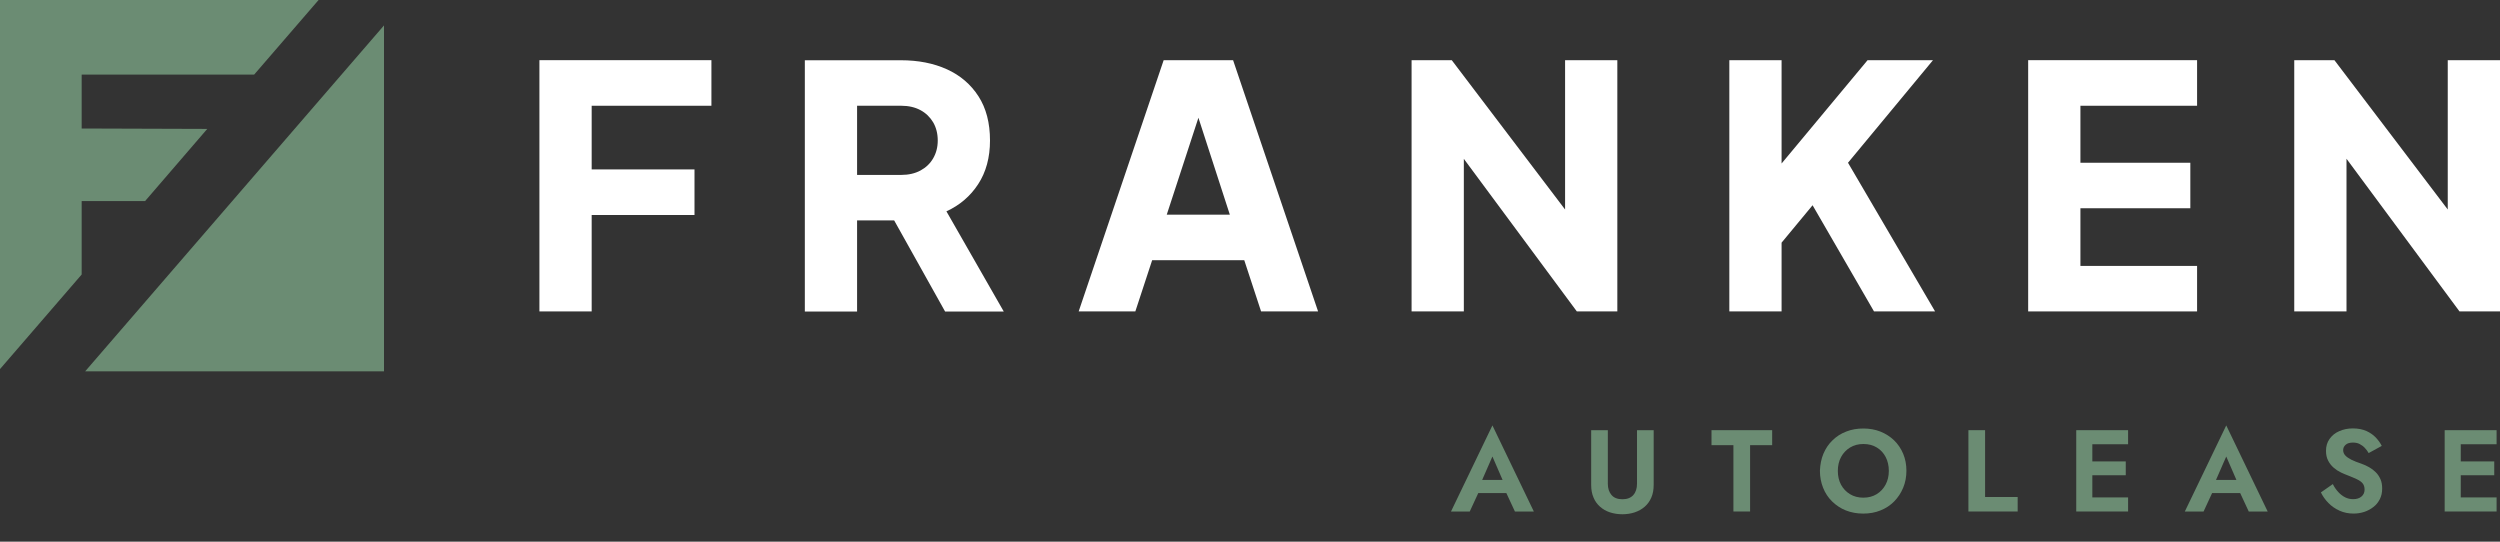 <?xml version="1.0" encoding="utf-8"?>
<!-- Generator: Adobe Illustrator 27.8.0, SVG Export Plug-In . SVG Version: 6.00 Build 0)  -->
<svg version="1.1" id="Opmaak" xmlns="http://www.w3.org/2000/svg" xmlns:xlink="http://www.w3.org/1999/xlink" x="0px" y="0px"
	 width="300px" height="65px" viewBox="0 0 300 65" style="enable-background:new 0 0 300 65;" xml:space="preserve">
<rect x="0" y="0" width="300" height="65" fill="#333333" stroke="none"/>
<style type="text/css">
	.st0{fill:#00284A;}
	.st1{fill:#FFFFFF;}
	.st2{fill:#6B8C73;}
	.st3{fill:#C33B46;}
</style>
<g>
	<polygon class="st1" points="64.73,37.37 71,37.37 71,25.8 83.34,25.8 83.34,20.33 71,20.33 71,12.69 85.37,12.69 85.37,7.22 
		64.73,7.22 	"/>
	<path class="st1" d="M117.38,22.1c0.94-1.44,1.42-3.19,1.42-5.24c0-2.11-0.46-3.87-1.38-5.3c-0.92-1.43-2.18-2.51-3.78-3.24
		c-1.61-0.73-3.45-1.09-5.53-1.09H96.58v30.15h6.27V26.45h4.45l6.11,10.93h7.04l-6.88-12.02C115.17,24.63,116.44,23.54,117.38,22.1z
		 M111.98,19c-0.36,0.62-0.87,1.11-1.52,1.46c-0.65,0.35-1.42,0.53-2.31,0.53h-5.3v-8.3h5.3c0.89,0,1.66,0.18,2.31,0.53
		c0.65,0.35,1.15,0.84,1.52,1.46c0.36,0.62,0.55,1.35,0.55,2.19C112.53,17.66,112.34,18.38,111.98,19z"/>
	<path class="st1" d="M139.64,7.22l-10.2,30.15h6.8l2.02-6.15h11.05l2.02,6.15h6.84l-10.2-30.15H139.64z M140.01,25.76l3.8-11.63
		l3.77,11.63H140.01z"/>
	<polygon class="st1" points="187.81,25.14 174.21,7.22 169.39,7.22 169.39,37.37 175.66,37.37 175.66,19.06 189.22,37.37 
		194.08,37.37 194.08,7.22 187.81,7.22 	"/>
	<polygon class="st1" points="231.96,7.22 224.11,7.22 213.79,19.62 213.79,7.22 207.52,7.22 207.52,37.37 213.79,37.37 
		213.79,29.12 217.51,24.63 224.88,37.37 232.21,37.37 221.76,19.53 	"/>
	<polygon class="st1" points="243.38,37.37 263.65,37.37 263.65,31.91 249.65,31.91 249.65,24.99 262.84,24.99 262.84,19.53 
		249.65,19.53 249.65,12.69 263.65,12.69 263.65,7.22 243.38,7.22 	"/>
	<polygon class="st1" points="293.73,7.22 293.73,25.14 280.13,7.22 275.31,7.22 275.31,37.37 281.58,37.37 281.58,19.05 
		295.14,37.37 300,37.37 300,7.22 	"/>
</g>
<g>
	<polygon class="st2" points="0,0 0,44.29 9.8,32.94 9.8,24.13 17.41,24.13 24.87,15.47 9.8,15.42 9.8,8.95 30.5,8.95 38.23,0 	"/>
	<polygon class="st2" points="46.08,44.56 10.22,44.56 46.08,3.05 	"/>
</g>
<g>
	<path class="st2" d="M177.62,58.14l0.04,0.45l-1.29,2.79h-2.25l4.97-10.33l4.97,10.33h-2.27l-1.26-2.71l0.03-0.5l-1.47-3.39
		L177.62,58.14z M176.77,57.59h4.7l0.24,1.58h-5.18L176.77,57.59z"/>
	<path class="st2" d="M192.94,51.62v6.43c0,0.56,0.15,1.01,0.44,1.35c0.29,0.34,0.73,0.51,1.31,0.51c0.58,0,1.01-0.17,1.31-0.51
		s0.44-0.79,0.44-1.35v-6.43h2v6.56c0,0.58-0.09,1.08-0.28,1.52s-0.45,0.8-0.79,1.1c-0.34,0.3-0.74,0.52-1.2,0.68
		c-0.46,0.15-0.95,0.23-1.48,0.23c-0.54,0-1.04-0.08-1.5-0.23s-0.85-0.38-1.19-0.68c-0.34-0.3-0.6-0.66-0.78-1.1
		c-0.19-0.44-0.28-0.94-0.28-1.52v-6.56H192.94z"/>
	<path class="st2" d="M205.38,51.62h7.28v1.8h-2.65v7.96h-2v-7.96h-2.63V51.62z"/>
	<path class="st2" d="M218.81,54.45c0.26-0.62,0.62-1.16,1.09-1.61c0.47-0.46,1.01-0.81,1.64-1.05c0.63-0.25,1.31-0.37,2.05-0.37
		c0.75,0,1.43,0.12,2.06,0.37c0.62,0.25,1.17,0.6,1.64,1.05c0.47,0.46,0.83,0.99,1.09,1.61s0.39,1.3,0.39,2.04
		c0,0.73-0.13,1.42-0.39,2.04c-0.26,0.63-0.62,1.17-1.08,1.64s-1.01,0.83-1.64,1.08c-0.63,0.26-1.32,0.38-2.08,0.38
		c-0.76,0-1.45-0.13-2.08-0.38c-0.63-0.25-1.18-0.62-1.65-1.08s-0.83-1.01-1.08-1.64c-0.25-0.63-0.38-1.31-0.38-2.04
		C218.42,55.75,218.55,55.07,218.81,54.45z M220.92,58.16c0.26,0.48,0.62,0.86,1.08,1.14s0.99,0.42,1.6,0.42
		c0.61,0,1.14-0.14,1.6-0.42c0.46-0.28,0.81-0.66,1.07-1.14s0.39-1.04,0.39-1.66s-0.13-1.18-0.38-1.66
		c-0.25-0.48-0.61-0.87-1.06-1.14c-0.46-0.28-0.99-0.42-1.61-0.42c-0.61,0-1.14,0.14-1.6,0.42c-0.46,0.28-0.82,0.66-1.08,1.14
		c-0.26,0.48-0.39,1.04-0.39,1.66S220.66,57.67,220.92,58.16z"/>
	<path class="st2" d="M238.21,51.62v8.02h3.91v1.74h-5.91v-9.76H238.21z"/>
	<path class="st2" d="M251.08,51.62v9.76h-1.93v-9.76H251.08z M250.43,51.62h4.94v1.69h-4.94V51.62z M250.43,55.37h4.66v1.66h-4.66
		V55.37z M250.43,59.69h4.94v1.69h-4.94V59.69z"/>
	<path class="st2" d="M265.68,58.14l0.04,0.45l-1.29,2.79h-2.25l4.97-10.33l4.97,10.33h-2.27l-1.26-2.71l0.03-0.5l-1.47-3.39
		L265.68,58.14z M264.83,57.59h4.7l0.24,1.58h-5.18L264.83,57.59z"/>
	<path class="st2" d="M280.6,59.05c0.25,0.27,0.52,0.48,0.82,0.63s0.62,0.22,0.97,0.22c0.4,0,0.73-0.1,0.98-0.31
		s0.38-0.48,0.38-0.84c0-0.31-0.08-0.55-0.23-0.74c-0.15-0.19-0.38-0.35-0.69-0.5c-0.3-0.14-0.67-0.3-1.11-0.47
		c-0.23-0.08-0.5-0.2-0.8-0.34c-0.3-0.14-0.59-0.33-0.86-0.56c-0.27-0.23-0.5-0.51-0.67-0.84c-0.18-0.33-0.27-0.73-0.27-1.19
		c0-0.56,0.14-1.04,0.43-1.44c0.28-0.4,0.67-0.72,1.16-0.93c0.49-0.22,1.04-0.33,1.64-0.33c0.62,0,1.16,0.11,1.62,0.31
		c0.45,0.21,0.83,0.47,1.13,0.79s0.54,0.65,0.71,1l-1.57,0.86c-0.13-0.23-0.29-0.44-0.47-0.63c-0.18-0.19-0.39-0.34-0.62-0.46
		c-0.23-0.12-0.5-0.17-0.8-0.17c-0.39,0-0.69,0.09-0.88,0.27c-0.2,0.18-0.29,0.39-0.29,0.63c0,0.24,0.08,0.45,0.24,0.63
		c0.16,0.18,0.4,0.35,0.73,0.52c0.33,0.16,0.74,0.33,1.23,0.49c0.32,0.11,0.62,0.25,0.92,0.42s0.56,0.37,0.8,0.61
		c0.24,0.24,0.42,0.52,0.56,0.84c0.14,0.32,0.2,0.69,0.2,1.11c0,0.47-0.09,0.9-0.28,1.27c-0.19,0.37-0.44,0.69-0.77,0.94
		c-0.33,0.26-0.69,0.45-1.1,0.59c-0.41,0.13-0.83,0.2-1.28,0.2c-0.6,0-1.16-0.11-1.67-0.34c-0.52-0.23-0.97-0.54-1.35-0.93
		s-0.68-0.81-0.9-1.27l1.43-1C280.12,58.46,280.35,58.78,280.6,59.05z"/>
	<path class="st2" d="M295.29,51.62v9.76h-1.93v-9.76H295.29z M294.65,51.62h4.94v1.69h-4.94V51.62z M294.65,55.37h4.66v1.66h-4.66
		V55.37z M294.65,59.69h4.94v1.69h-4.94V59.69z"/>
</g>
</svg>
